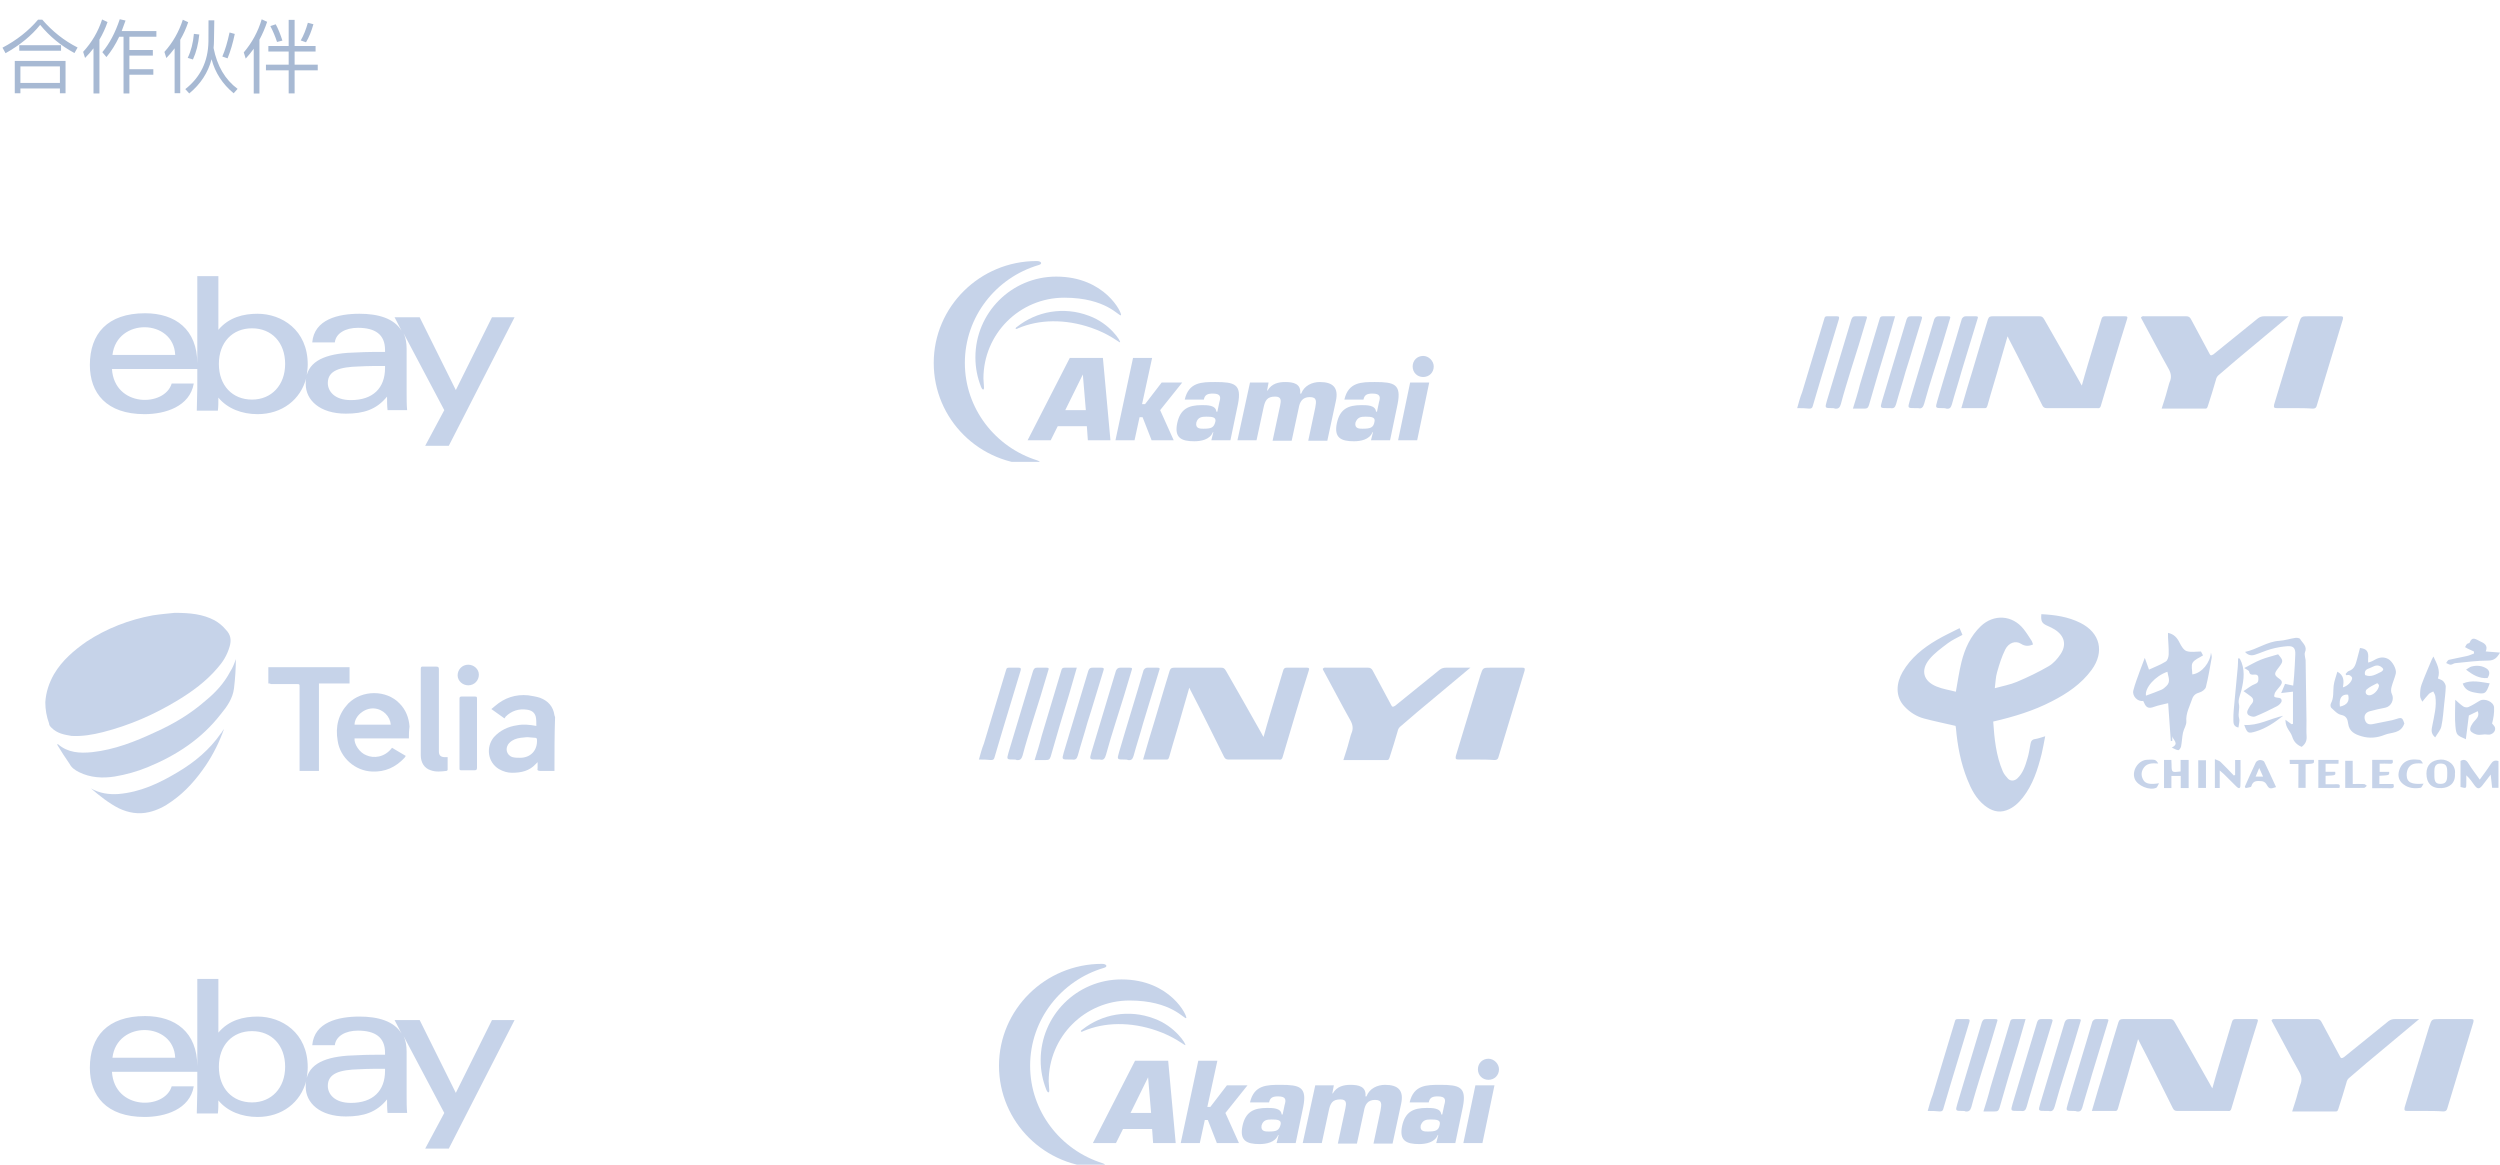<svg width="498" height="232" viewBox="0 0 498 232" fill="none" xmlns="http://www.w3.org/2000/svg">
<path d="M8.416 3.912C10.453 6.269 12.8 8.12 15.456 9.464L14.832 10.568C12.165 9.128 9.888 7.256 8 4.952C6.272 7.107 3.973 8.989 1.104 10.6L0.496 9.496C3.333 8.003 5.696 6.141 7.584 3.912H8.416ZM13.056 12.136V18.584H11.936V17.624H4.064V18.584H2.944V12.136H13.056ZM4.064 16.52H11.936V13.224H4.064V16.52ZM3.84 9H12.16V10.104H3.84V9ZM23.744 7.32C23.019 8.856 22.171 10.205 21.2 11.368L20.384 10.392C21.803 8.707 22.96 6.52 23.856 3.832L25.008 4.088C24.731 4.877 24.475 5.576 24.24 6.184H31.152V7.32H25.776V9.96H30.448V11.08H25.776V13.784H30.544V14.888H25.776V18.616H24.608V7.32H23.744ZM18.624 9.624C18.112 10.296 17.552 10.936 16.944 11.544L16.56 10.328C18.299 8.44 19.557 6.291 20.336 3.88L21.424 4.392C20.997 5.619 20.459 6.787 19.808 7.896V18.616H18.624V9.624ZM34.784 9.624C34.219 10.371 33.669 11.016 33.136 11.56L32.752 10.344C34.416 8.488 35.637 6.349 36.416 3.928L37.488 4.424C37.072 5.672 36.544 6.84 35.904 7.928V18.568H34.784V9.624ZM39.696 6.872C39.515 8.76 39.093 10.419 38.432 11.848L37.392 11.528C38.053 10.163 38.464 8.568 38.624 6.744L39.696 6.872ZM42.688 4.056C42.688 4.984 42.667 6.323 42.624 8.072C42.624 8.531 42.597 9.027 42.544 9.56C43.248 13.144 44.843 15.859 47.328 17.704L46.544 18.584C44.325 16.749 42.859 14.488 42.144 11.8C41.44 14.477 39.957 16.749 37.696 18.616L36.912 17.752C39.92 15.384 41.456 12.232 41.52 8.296L41.536 4.056H42.688ZM46.768 6.76C46.384 8.605 45.904 10.227 45.328 11.624L44.288 11.256C44.832 10.008 45.312 8.413 45.728 6.472L46.768 6.76ZM54.928 4.84C55.408 5.725 55.851 6.808 56.256 8.088L55.184 8.36C54.843 7.304 54.4 6.248 53.856 5.192L54.928 4.84ZM62.432 4.824C62.037 6.232 61.547 7.432 60.96 8.424L59.904 8.056C60.459 7.107 60.933 5.933 61.328 4.536L62.432 4.824ZM53.456 9.16H57.504V3.96H58.688V9.16H62.864V10.264H58.688V12.888H63.296V14.008H58.688V18.6H57.504V14.008H52.976V12.888H57.504V10.264H53.456V9.16ZM53.216 4.344C52.8 5.592 52.288 6.781 51.68 7.912V18.632H50.544V9.704C50.032 10.419 49.499 11.075 48.944 11.672L48.56 10.44C50.213 8.499 51.403 6.301 52.128 3.848L53.216 4.344Z" fill="#A7B9D3"/>
<path d="M98 63.2L90.8 77.7L83.6 63.2H78.6L80 65.9C78.5 63.4 75.3 62.5 71.6 62.5C67.4 62.5 62.6 63.6 62.2 68.2H66.7C66.9 66.4 68.8 65.3 71.3 65.3C74.7 65.3 76.7 66.6 76.7 69.7V70.1C75 70.1 73 70.1 71.2 70.2C65.6 70.3 62 71.5 61.1 74.7C61.2 74 61.3 73.3 61.3 72.6C61.3 65.7 56.1 62.5 51.3 62.5C48.5 62.5 45.6 63.2 43.5 65.7V55H39.3V77.4C39.3 78.8 39.2 80.4 39.2 81.8H43.4C43.5 81 43.5 80.1 43.5 79.2C45.3 81.4 48.2 82.5 51.3 82.5C56.2 82.5 59.9 79.6 61 75.3C60.9 75.7 60.9 76.1 60.9 76.5C60.9 79.7 63.7 82.4 68.9 82.4C72.4 82.4 75 81.6 77.1 79C77.1 79.9 77.1 80.8 77.2 81.7H81.1C81 80.7 81 79.4 81 78.2V69.5C81 68.3 80.8 67.2 80.4 66.4L88.5 81.7L84.7 88.8H89.4L102.5 63.2H98ZM50.2 79.6C46.3 79.6 43.6 76.8 43.6 72.5C43.6 68.2 46.3 65.4 50.2 65.4C54.1 65.4 56.8 68.2 56.8 72.5C56.8 76.7 54.1 79.6 50.2 79.6ZM76.7 73.3C76.7 77.3 74.3 79.7 69.9 79.7C66.6 79.7 65.3 77.9 65.3 76.3C65.3 73.8 67.7 73.1 71.5 73C73.2 72.9 75.1 72.9 76.7 72.9V73.3ZM22.3 73.5H39.3V72.4C39.3 65.6 34.9 62.4 28.9 62.4C21.4 62.4 17.9 66.5 17.9 72.7C17.9 78.3 21.2 82.5 28.8 82.5C32.9 82.5 37.8 81 38.6 76.4H34.2C32.8 81.1 22.8 81.2 22.3 73.5ZM34.9 70.7H22.4C23.3 63.2 34.6 63.5 34.9 70.7Z" fill="#C6D3E9"/>
<g clip-path="url(#clip0_26_2189)">
<path d="M216.3 81.7H212.2L215.7 74.6L216.3 81.7ZM216.5 84.9L216.7 87.7H221.2L219.7 71.3H213.1L204.7 87.7H209.3L210.7 84.9H216.5Z" fill="#C6D3E9"/>
<path d="M227.5 80.5H228.1L231.4 76.2H235.5L231.1 81.7L233.8 87.7H229.4L227.6 83.1H227L226 87.7H222.2L225.7 71.3H229.5L227.5 80.5Z" fill="#C6D3E9"/>
<path d="M240.3 83C241.5 83 242.3 83.1 242.1 84C241.8 85.2 241.3 85.4 239.7 85.4C239.1 85.4 238.1 85.4 238.3 84.2C238.6 83.1 239.4 83 240.3 83ZM241.3 87.7H245.1L246.6 80.5C247.4 76.5 245.9 76.1 242.1 76.1C239.4 76.1 236.8 76.1 236 79.6H239.8C240 78.6 240.6 78.4 241.6 78.4C243.2 78.4 243.2 79.1 242.9 80.1L242.5 82H242.3C242.2 80.7 240.5 80.7 239.4 80.7C236.7 80.7 235.1 81.5 234.5 84.3C233.9 87.2 235.3 87.9 237.9 87.9C239.2 87.9 241 87.6 241.6 86.1H241.7L241.3 87.7Z" fill="#C6D3E9"/>
<path d="M252.7 76.2L252.4 77.8H252.5C253.3 76.4 254.7 76.1 256 76.1C257.6 76.1 259.2 76.4 259 78.4H259.2C259.8 76.8 261.4 76.1 262.9 76.1C265.5 76.1 266.7 77.2 266.1 79.9L264.4 87.8H260.6L262 81.2C262.2 80 262.4 79.1 260.9 79.1C259.4 79.1 258.9 80.1 258.7 81.3L257.3 87.8H253.5L255 80.8C255.2 79.8 255.3 79 254 79C252.4 79 252 79.8 251.7 81.2L250.3 87.7H246.5L249 76.2H252.7Z" fill="#C6D3E9"/>
<path d="M272 83C273.2 83 274 83.1 273.8 84C273.6 85.2 273 85.4 271.4 85.4C270.8 85.4 269.8 85.4 270 84.2C270.4 83.1 271.1 83 272 83ZM273.1 87.7H276.9L278.4 80.5C279.2 76.5 277.7 76.1 273.9 76.1C271.2 76.1 268.6 76.1 267.8 79.6H271.6C271.8 78.6 272.4 78.4 273.4 78.4C275 78.4 275 79.1 274.7 80.1L274.3 82H274.1C274 80.7 272.3 80.7 271.2 80.7C268.5 80.7 266.9 81.5 266.3 84.3C265.7 87.2 267.1 87.9 269.7 87.9C271 87.9 272.8 87.6 273.4 86.1H273.5L273.1 87.7Z" fill="#C6D3E9"/>
<path d="M282.3 87.7H278.5L280.9 76.2H284.7L282.3 87.7Z" fill="#C6D3E9"/>
<path d="M206.6 91.7C198.3 89.1 192.2 81.4 192.2 72.3C192.2 63.1 198.4 55.3 206.9 52.8C207.7 52.6 207.5 52 206.5 52C195.2 52 186 61.1 186 72.3C186 83.5 195.1 92.6 206.5 92.6C207.5 92.6 207.5 92 206.6 91.7Z" fill="#C6D3E9"/>
<path d="M196 77C196 76.5 195.9 75.9 195.9 75.4C195.9 66.5 203.1 59.3 212 59.3C220.4 59.3 222.9 63.1 223.3 62.8C223.6 62.5 220.2 55.1 210.4 55.1C201.5 55.1 194.3 62.3 194.3 71.2C194.3 73.3 194.7 75.2 195.4 77C195.7 77.8 196.1 77.8 196 77Z" fill="#C6D3E9"/>
<path d="M202.8 65.4C207 63.6 212.2 63.5 217.4 65.3C220.9 66.5 222.9 68.2 223.1 68.2C223.4 68.1 221.1 64.4 216.9 62.9C211.9 61 206.5 62 202.6 65.1C202.1 65.4 202.3 65.7 202.8 65.4Z" fill="#C6D3E9"/>
<path d="M285.6 73C285.6 74.2 284.7 75.1 283.5 75.1C282.3 75.1 281.4 74.2 281.4 73C281.4 71.8 282.3 70.9 283.5 70.9C284.6 70.9 285.6 71.9 285.6 73Z" fill="#C6D3E9"/>
</g>
<path d="M414.7 76.8C415.1 75.3 415.5 74 415.9 72.6C416.8 69.6 417.7 66.6 418.6 63.6C418.7 63.2 418.9 63 419.3 63C420.6 63 422 63 423.3 63C423.7 63 423.9 63.1 423.7 63.6C421.9 69.3 420.2 75.1 418.5 80.8C418.4 81.2 418.2 81.4 417.7 81.3C414.4 81.3 411 81.3 407.7 81.3C407.2 81.3 407 81.1 406.8 80.7C404.6 76.3 402.4 71.8 400.1 67.4C400.1 67.3 400 67.2 399.9 67C399.4 68.8 398.9 70.5 398.4 72.2C397.6 75.1 396.7 77.9 395.9 80.8C395.8 81 395.8 81.3 395.4 81.3C393.9 81.3 392.3 81.3 390.7 81.3C391.1 79.9 391.5 78.5 391.9 77.2C393.3 72.7 394.6 68.1 396 63.6C396.2 63.1 396.4 63 397 63C400.1 63 403.2 63 406.2 63C406.7 63 406.9 63.1 407.2 63.6C409.6 67.8 412 72 414.3 76.1C414.4 76.3 414.5 76.5 414.7 76.8Z" fill="#C6D3E9"/>
<path d="M455.9 63C453.4 65.1 451 67.1 448.6 69.1C446.4 70.9 444.3 72.7 442.1 74.6C441.7 74.9 441.5 75.2 441.4 75.7C440.9 77.4 440.4 79.1 439.8 80.9C439.7 81.1 439.7 81.4 439.3 81.4C436.4 81.4 433.6 81.4 430.6 81.4C431 80.1 431.4 79 431.7 77.8C431.9 77.2 432 76.6 432.2 76.1C432.6 75.2 432.5 74.4 432 73.5C430.2 70.3 428.5 67 426.7 63.7C426.6 63.5 426.5 63.4 426.5 63.2C426.8 62.9 427 63 427.2 63C430 63 432.8 63 435.5 63C436 63 436.2 63.2 436.4 63.5C437.6 65.8 438.9 68.1 440.1 70.4C440.3 70.8 440.4 70.9 440.9 70.6C443.9 68.2 446.8 65.8 449.8 63.4C450.2 63.1 450.6 63 451.1 63C452.6 63 454.2 63 455.9 63Z" fill="#C6D3E9"/>
<path d="M457.1 81.3C455.9 81.3 454.8 81.3 453.6 81.3C453 81.3 452.9 81.2 453 80.6C454.6 75.2 456.3 69.8 457.9 64.5C458.4 63 458.4 63 459.9 63C462 63 464.1 63 466.2 63C466.7 63 466.8 63.1 466.7 63.6C465 69.3 463.2 75.1 461.5 80.8C461.4 81.2 461.2 81.4 460.7 81.4C459.5 81.3 458.3 81.3 457.1 81.3Z" fill="#C6D3E9"/>
<path d="M358 81.3C358.3 80.2 358.6 79.1 359 78.1C360.5 73.2 361.9 68.4 363.4 63.5C363.5 63.1 363.6 63 364 63C364.6 63 365.2 63 365.9 63C366.4 63 366.4 63.2 366.3 63.6C365.1 67.6 363.9 71.5 362.7 75.5C362.2 77.3 361.6 79.1 361.1 80.9C361 81.3 360.8 81.4 360.4 81.4C359.6 81.3 358.9 81.3 358 81.3Z" fill="#C6D3E9"/>
<path d="M376 81.3C374.5 81.3 374.5 81.3 374.9 79.9C376.5 74.5 378.2 69 379.8 63.6C380 63.1 380.2 63 380.7 63C381.2 63 381.8 63 382.3 63C382.8 63 383 63.1 382.8 63.6C381.7 67.1 380.7 70.6 379.6 74C379 76.2 378.3 78.3 377.7 80.5C377.5 81.2 377.2 81.4 376.6 81.3C376.4 81.3 376.2 81.3 376 81.3Z" fill="#C6D3E9"/>
<path d="M387 81.3C385.5 81.3 385.5 81.3 385.9 79.9C387.5 74.4 389.2 69 390.8 63.5C391 63.2 391.2 63 391.6 63C392.2 63 392.8 63 393.5 63C394 63 394.1 63.1 393.9 63.6C392.8 67.1 391.8 70.6 390.7 74.1C390.1 76.3 389.4 78.4 388.8 80.6C388.6 81.2 388.4 81.5 387.7 81.4C387.5 81.3 387.3 81.3 387 81.3Z" fill="#C6D3E9"/>
<path d="M365 81.3C363.5 81.3 363.5 81.3 363.9 79.9C365.5 74.5 367.2 69 368.8 63.6C369 63.2 369.1 63 369.6 63C370.2 63 370.8 63 371.4 63C371.9 63 372 63.1 371.8 63.6C370.8 67 369.8 70.3 368.7 73.7C368 76 367.3 78.2 366.7 80.5C366.5 81.1 366.3 81.5 365.5 81.4C365.4 81.3 365.2 81.3 365 81.3Z" fill="#C6D3E9"/>
<path d="M377.5 63C377 64.8 376.5 66.5 376 68.2C374.7 72.4 373.5 76.5 372.3 80.7C372.1 81.3 371.9 81.4 371.3 81.4C370.6 81.4 369.9 81.4 369.1 81.4C369.6 79.8 370.1 78.2 370.5 76.6C371.8 72.3 373.1 67.9 374.4 63.6C374.5 63.2 374.6 63 375.1 63C375.9 63 376.6 63 377.5 63Z" fill="#C6D3E9"/>
<path d="M381.5 81.3C380 81.3 380 81.3 380.4 79.9C382 74.5 383.7 69 385.3 63.6C385.5 63.2 385.7 63 386.2 63C386.8 63 387.4 63 388 63C388.5 63 388.6 63.1 388.4 63.6C387.4 67 386.4 70.3 385.3 73.7C384.6 75.9 383.9 78.2 383.3 80.4C383.1 81.1 382.8 81.5 382.1 81.3C381.9 81.3 381.7 81.3 381.5 81.3Z" fill="#C6D3E9"/>
<path d="M110.449 153.564C109.453 153.564 108.582 153.564 107.587 153.564C107.213 153.564 106.965 153.439 107.089 153.066C107.089 152.693 107.089 152.319 107.089 151.821C106.965 151.946 106.84 152.07 106.716 152.195C105.471 153.564 103.853 153.937 101.987 153.937C101.116 153.937 100.245 153.688 99.373 153.19C97.133 151.821 96.76 148.835 98.378 146.844C99.622 145.475 101.24 144.728 102.982 144.479C104.227 144.23 105.471 144.355 106.84 144.604C106.84 143.981 106.84 143.235 106.716 142.737C106.467 141.866 105.845 141.493 104.973 141.368C103.356 141.119 101.862 141.617 100.742 142.737C100.618 142.861 100.618 142.986 100.493 143.11C99.622 142.488 98.751 141.866 97.88 141.244C98.129 140.995 98.378 140.87 98.627 140.621C100.493 139.004 102.733 138.257 105.222 138.506C105.969 138.63 106.84 138.755 107.587 139.004C109.205 139.626 110.2 140.746 110.449 142.488C110.449 142.613 110.573 142.737 110.573 142.861C110.449 146.221 110.449 149.955 110.449 153.564ZM105.098 146.844C104.6 146.844 104.102 146.968 103.729 146.968C102.858 147.093 102.111 147.341 101.489 147.964C100.493 148.959 100.867 150.453 102.111 150.826C102.609 150.95 103.107 150.95 103.605 150.95C105.72 150.95 107.089 149.457 106.965 147.341C106.965 147.093 106.84 146.968 106.591 146.968C106.093 146.968 105.471 146.844 105.098 146.844Z" fill="#C6D3E9"/>
<path d="M34.787 122.079C37.898 122.079 40.387 122.328 42.751 123.572C43.622 124.07 44.369 124.693 44.991 125.439C45.987 126.435 46.111 127.555 45.738 128.799C45.24 130.541 44.369 131.91 43.249 133.155C41.009 135.768 38.271 137.759 35.409 139.501C30.68 142.364 25.827 144.479 20.476 145.848C18.484 146.346 16.369 146.719 14.253 146.595C12.76 146.346 11.391 146.097 10.271 144.977C10.022 144.728 9.773 144.479 9.773 144.106C9.275 142.737 9.027 141.368 9.027 139.875C9.151 137.884 9.773 136.017 10.769 134.275C12.387 131.537 14.751 129.546 17.24 127.804C21.222 125.19 25.702 123.448 30.431 122.577C32.049 122.328 33.667 122.204 34.787 122.079Z" fill="#C6D3E9"/>
<path d="M11.515 148.213C13.507 149.955 15.871 150.079 18.36 149.83C22.84 149.333 26.947 147.715 30.929 145.848C34.538 144.23 37.898 142.239 40.884 139.626C42.876 138.008 44.618 136.141 45.862 133.777C46.36 133.03 46.733 132.035 46.982 131.288C46.982 133.03 46.858 135.146 46.609 137.137C46.36 139.128 45.24 140.746 43.995 142.239C40.138 147.217 35.16 150.453 29.436 152.817C27.32 153.688 25.08 154.31 22.84 154.684C20.476 155.057 17.987 154.933 15.747 153.813C15 153.439 14.253 152.941 13.88 152.195C13.009 150.95 12.138 149.581 11.391 148.337L11.515 148.213Z" fill="#C6D3E9"/>
<path d="M81.453 147.093C77.72 147.093 74.236 147.093 70.627 147.093C70.502 148.213 71.622 149.955 72.991 150.453C74.36 151.075 76.6 150.95 78.093 148.959C78.965 149.457 79.96 150.079 80.831 150.577C80.707 150.701 80.707 150.826 80.582 150.95C78.84 152.817 76.725 153.813 74.111 153.688C70.751 153.564 67.764 150.95 67.267 147.59C66.769 144.728 67.391 142.239 69.382 140.124C72.12 137.386 76.973 137.386 79.587 140.124C80.831 141.368 81.453 142.986 81.578 144.728C81.453 145.599 81.453 146.346 81.453 147.093ZM77.844 144.355C77.72 142.737 76.351 141.244 74.484 141.119C72.618 140.995 70.627 142.613 70.627 144.355C73.116 144.355 75.48 144.355 77.844 144.355Z" fill="#C6D3E9"/>
<path d="M53.453 136.141C53.453 135.021 53.453 133.901 53.453 132.906C58.804 132.906 64.28 132.906 69.631 132.906C69.631 134.026 69.631 135.021 69.631 136.141C67.64 136.141 65.525 136.141 63.533 136.141C63.533 141.99 63.533 147.715 63.533 153.564C62.289 153.564 61.044 153.564 59.676 153.564C59.676 153.439 59.676 153.19 59.676 153.066C59.676 147.715 59.676 142.239 59.676 136.888C59.676 136.266 59.676 136.266 59.053 136.266C57.311 136.266 55.693 136.266 53.951 136.266C53.827 136.141 53.578 136.141 53.453 136.141Z" fill="#C6D3E9"/>
<path d="M18.111 157.048C19.853 158.044 21.72 158.293 23.587 158.168C27.942 157.795 31.675 156.053 35.409 153.813C38.769 151.821 41.755 149.333 43.995 146.097C44.244 145.848 44.369 145.475 44.618 145.226C43.747 147.715 42.502 150.204 41.009 152.444C39.142 155.181 37.027 157.67 34.164 159.661C32.795 160.657 31.302 161.404 29.684 161.777C27.569 162.275 25.578 161.901 23.711 161.03C21.72 160.035 19.853 158.541 18.111 157.048Z" fill="#C6D3E9"/>
<path d="M89.169 150.826C89.169 151.697 89.169 152.444 89.169 153.315C89.169 153.439 89.044 153.564 88.92 153.564C87.924 153.688 86.805 153.813 85.809 153.439C84.564 153.066 83.818 151.946 83.818 150.453C83.818 147.217 83.818 144.106 83.818 140.87C83.818 138.381 83.818 135.768 83.818 133.279C83.818 132.781 83.942 132.781 84.316 132.781C85.187 132.781 85.933 132.781 86.805 132.781C87.302 132.781 87.427 132.906 87.427 133.279C87.427 137.261 87.427 141.368 87.427 145.35C87.427 146.844 87.427 148.213 87.427 149.706C87.427 150.577 87.924 150.826 88.671 150.826C88.796 150.826 89.044 150.826 89.169 150.826Z" fill="#C6D3E9"/>
<path d="M95.018 146.097C95.018 148.337 95.018 150.701 95.018 152.941C95.018 153.315 94.893 153.439 94.52 153.439C93.649 153.439 92.778 153.439 91.907 153.439C91.533 153.439 91.533 153.315 91.533 153.066C91.533 148.461 91.533 143.733 91.533 139.128C91.533 138.879 91.658 138.755 91.907 138.755C92.778 138.755 93.649 138.755 94.644 138.755C95.018 138.755 95.018 138.879 95.018 139.253C95.018 141.493 95.018 143.857 95.018 146.097Z" fill="#C6D3E9"/>
<path d="M91.16 134.524C91.16 133.404 92.031 132.408 93.276 132.408C94.396 132.408 95.391 133.279 95.391 134.399C95.391 135.519 94.52 136.515 93.276 136.515C92.156 136.515 91.16 135.644 91.16 134.524Z" fill="#C6D3E9"/>
<path d="M251.7 146.8C252.1 145.3 252.5 144 252.9 142.6C253.8 139.6 254.7 136.6 255.6 133.6C255.7 133.2 255.9 133 256.3 133C257.6 133 259 133 260.3 133C260.7 133 260.9 133.1 260.7 133.6C258.9 139.3 257.2 145.1 255.5 150.8C255.4 151.2 255.2 151.4 254.7 151.3C251.4 151.3 248 151.3 244.7 151.3C244.2 151.3 244 151.1 243.8 150.7C241.6 146.3 239.4 141.8 237.1 137.4C237.1 137.3 237 137.2 236.9 137C236.4 138.8 235.9 140.5 235.4 142.2C234.6 145.1 233.7 147.9 232.9 150.8C232.8 151 232.8 151.3 232.4 151.3C230.9 151.3 229.3 151.3 227.7 151.3C228.1 149.9 228.5 148.5 228.9 147.2C230.3 142.7 231.6 138.1 233 133.6C233.2 133.1 233.4 133 234 133C237.1 133 240.2 133 243.2 133C243.7 133 243.9 133.1 244.2 133.6C246.6 137.8 249 142 251.3 146.1C251.4 146.3 251.5 146.5 251.7 146.8Z" fill="#C6D3E9"/>
<path d="M292.9 133C290.4 135.1 288 137.1 285.6 139.1C283.4 140.9 281.3 142.7 279.1 144.6C278.7 144.9 278.5 145.2 278.4 145.7C277.9 147.4 277.4 149.1 276.8 150.9C276.7 151.1 276.7 151.4 276.3 151.4C273.4 151.4 270.6 151.4 267.6 151.4C268 150.1 268.4 149 268.7 147.8C268.9 147.2 269 146.6 269.2 146.1C269.6 145.2 269.5 144.4 269 143.5C267.2 140.3 265.5 137 263.7 133.7C263.6 133.5 263.5 133.4 263.5 133.2C263.8 132.9 264 133 264.2 133C267 133 269.8 133 272.5 133C273 133 273.2 133.2 273.4 133.5C274.6 135.8 275.9 138.1 277.1 140.4C277.3 140.8 277.4 140.9 277.9 140.6C280.9 138.2 283.8 135.8 286.8 133.4C287.2 133.1 287.6 133 288.1 133C289.6 133 291.2 133 292.9 133Z" fill="#C6D3E9"/>
<path d="M294.1 151.3C292.9 151.3 291.8 151.3 290.6 151.3C290 151.3 289.9 151.2 290 150.6C291.6 145.2 293.3 139.8 294.9 134.5C295.4 133 295.4 133 296.9 133C299 133 301.1 133 303.2 133C303.7 133 303.8 133.1 303.7 133.6C302 139.3 300.2 145.1 298.5 150.8C298.4 151.2 298.2 151.4 297.7 151.4C296.5 151.3 295.3 151.3 294.1 151.3Z" fill="#C6D3E9"/>
<path d="M195 151.3C195.3 150.2 195.6 149.1 196 148.1C197.5 143.2 198.9 138.4 200.4 133.5C200.5 133.1 200.6 133 201 133C201.6 133 202.2 133 202.9 133C203.4 133 203.4 133.2 203.3 133.6C202.1 137.6 200.9 141.5 199.7 145.5C199.2 147.3 198.6 149.1 198.1 150.9C198 151.3 197.8 151.4 197.4 151.4C196.6 151.3 195.9 151.3 195 151.3Z" fill="#C6D3E9"/>
<path d="M213 151.3C211.5 151.3 211.5 151.3 211.9 149.9C213.5 144.5 215.2 139 216.8 133.6C217 133.1 217.2 133 217.7 133C218.2 133 218.8 133 219.3 133C219.8 133 220 133.1 219.8 133.6C218.7 137.1 217.7 140.6 216.6 144C216 146.2 215.3 148.3 214.7 150.5C214.5 151.2 214.2 151.4 213.6 151.3C213.4 151.3 213.2 151.3 213 151.3Z" fill="#C6D3E9"/>
<path d="M224 151.3C222.5 151.3 222.5 151.3 222.9 149.9C224.5 144.4 226.2 139 227.8 133.5C228 133.2 228.2 133 228.6 133C229.2 133 229.8 133 230.5 133C231 133 231.1 133.1 230.9 133.6C229.8 137.1 228.8 140.6 227.7 144.1C227.1 146.3 226.4 148.4 225.8 150.6C225.6 151.2 225.4 151.5 224.7 151.4C224.5 151.3 224.3 151.3 224 151.3Z" fill="#C6D3E9"/>
<path d="M202 151.3C200.5 151.3 200.5 151.3 200.9 149.9C202.5 144.5 204.2 139 205.8 133.6C206 133.2 206.1 133 206.6 133C207.2 133 207.8 133 208.4 133C208.9 133 209 133.1 208.8 133.6C207.8 137 206.8 140.3 205.7 143.7C205 146 204.3 148.2 203.7 150.5C203.5 151.1 203.3 151.5 202.5 151.4C202.4 151.3 202.2 151.3 202 151.3Z" fill="#C6D3E9"/>
<path d="M214.5 133C214 134.8 213.5 136.5 213 138.2C211.7 142.4 210.5 146.5 209.3 150.7C209.1 151.3 208.9 151.4 208.3 151.4C207.6 151.4 206.9 151.4 206.1 151.4C206.6 149.8 207.1 148.2 207.5 146.6C208.8 142.3 210.1 137.9 211.4 133.6C211.5 133.2 211.6 133 212.1 133C212.9 133 213.6 133 214.5 133Z" fill="#C6D3E9"/>
<path d="M218.5 151.3C217 151.3 217 151.3 217.4 149.9C219 144.5 220.7 139 222.3 133.6C222.5 133.2 222.7 133 223.2 133C223.8 133 224.4 133 225 133C225.5 133 225.6 133.1 225.4 133.6C224.4 137 223.4 140.3 222.3 143.7C221.6 145.9 220.9 148.2 220.3 150.4C220.1 151.1 219.8 151.5 219.1 151.3C218.9 151.3 218.7 151.3 218.5 151.3Z" fill="#C6D3E9"/>
<path d="M397.046 143.733C397.285 147.167 397.603 150.509 398.956 153.652C399.181 154.182 399.579 154.659 399.977 155.097C400.467 155.641 401.29 155.601 401.873 155.044C403.014 153.957 403.451 152.498 403.875 151.052C404.154 150.124 404.3 149.156 404.472 148.201C404.565 147.658 404.764 147.313 405.387 147.22C406.024 147.127 406.62 146.889 407.403 146.663C407.151 147.896 406.978 149.037 406.7 150.164C405.918 153.267 404.963 156.304 402.947 158.876C402.072 159.977 401.064 160.918 399.698 161.409C398.041 162.006 396.622 161.462 395.336 160.454C393.638 159.102 392.67 157.232 391.888 155.256C390.575 151.981 389.925 148.546 389.62 145.032C389.607 144.833 389.541 144.634 389.541 144.594C387.379 144.091 385.297 143.666 383.255 143.123C381.783 142.725 380.497 141.916 379.436 140.802C377.447 138.747 377.739 136.028 379.012 133.827C380.643 131.029 383.083 129.079 385.814 127.475C387.26 126.626 388.785 125.923 390.35 125.128C390.562 125.618 390.721 126.003 390.92 126.467C389.925 127.024 388.891 127.462 388.016 128.125C386.703 129.119 385.324 130.101 384.303 131.36C382.539 133.548 383.136 135.67 385.735 136.744C386.968 137.261 388.321 137.447 389.607 137.792C389.992 135.683 390.257 133.76 390.721 131.891C391.397 129.199 392.511 126.706 394.58 124.73C397.166 122.277 400.852 122.502 403.08 125.287C403.663 126.016 404.167 126.825 404.684 127.621C404.83 127.833 404.87 128.111 404.976 128.377C404.114 128.748 403.372 128.761 402.563 128.231C401.528 127.568 400.136 128.005 399.446 129.384C398.73 130.817 398.253 132.381 397.815 133.92C397.537 134.861 397.524 135.882 397.364 137.089C398.982 136.638 400.454 136.386 401.78 135.816C403.942 134.901 406.077 133.88 408.106 132.7C409.034 132.156 409.843 131.241 410.453 130.326C411.726 128.43 411.235 126.626 409.312 125.406C408.888 125.141 408.437 124.916 407.973 124.717C406.74 124.186 406.514 123.815 406.634 122.343C409.326 122.476 411.951 122.847 414.391 124.067C418.356 126.029 419.271 129.849 416.659 133.429C414.59 136.254 411.792 138.137 408.729 139.701C405.069 141.598 401.17 142.778 397.046 143.733ZM426.909 139.622C425.848 139.834 424.682 138.654 424.96 137.54C425.292 136.214 425.809 134.941 426.26 133.654C426.538 132.859 426.843 132.09 427.241 131.042C427.572 131.984 427.824 132.66 428.076 133.389C429.256 132.846 430.41 132.408 431.431 131.771C431.789 131.559 431.988 130.843 432.001 130.352C432.041 129.212 431.922 128.058 431.869 126.905C431.856 126.653 431.869 126.388 431.869 126.069C433.076 126.321 433.686 127.051 434.176 128.032C434.494 128.682 434.985 129.504 435.582 129.703C436.457 129.981 437.491 129.782 438.433 129.782C438.619 130.14 438.751 130.392 438.844 130.551C438.115 131.029 437.173 131.36 436.775 132.01C436.431 132.58 436.709 133.535 436.709 134.344C438.619 134.105 440.289 131.944 440.422 129.994C440.475 130.339 440.621 130.711 440.568 131.029C440.223 132.978 439.892 134.941 439.414 136.863C439.308 137.301 438.658 137.792 438.181 137.924C437.385 138.15 436.921 138.495 436.656 139.29C436.179 140.736 435.396 142.062 435.516 143.706C435.569 144.435 435.012 145.178 434.852 145.947C434.667 146.849 434.64 147.79 434.468 148.705C434.415 148.984 434.083 149.461 433.911 149.435C433.5 149.395 433.102 149.13 432.611 148.917C434.256 148.122 432.771 147.353 432.718 146.637V147.591C432.625 147.605 432.532 147.605 432.426 147.618C432.253 145.151 432.081 142.685 431.895 140.073C430.834 140.338 429.973 140.484 429.164 140.775C428.05 141.2 427.533 141.041 427.082 139.94C427.042 139.807 426.962 139.715 426.909 139.622ZM431.749 133.814C429.296 134.649 427.201 137.062 427.48 138.574C428.514 138.19 429.575 137.818 430.596 137.381C430.941 137.235 431.246 136.93 431.537 136.665C432.492 135.789 431.882 134.795 431.749 133.814ZM478.944 144.117C478.242 146.186 476.359 145.828 475.006 146.385C473.6 146.968 471.969 147.141 470.418 146.663C469.118 146.279 467.964 145.748 467.752 144.13C467.646 143.361 467.461 142.619 466.36 142.406C465.631 142.274 464.994 141.545 464.397 141.001C464.225 140.855 464.185 140.351 464.318 140.126C464.928 138.998 464.729 137.792 464.861 136.612C464.968 135.657 465.352 134.729 465.604 133.8C466.983 134.556 466.917 135.71 466.705 136.917C467.593 136.704 468.521 135.789 468.548 135.073C468.561 134.888 468.256 134.622 468.044 134.503C467.858 134.41 467.58 134.49 467.341 134.49C467.315 134.41 467.288 134.331 467.248 134.238C467.447 134.052 467.62 133.76 467.845 133.681C469.184 133.257 469.291 132.063 469.609 130.989C469.794 130.352 469.954 129.703 470.113 129.079C471.465 129.225 471.863 129.796 471.731 131.188C471.704 131.453 471.744 131.718 471.744 131.984C472.022 131.891 472.341 131.824 472.592 131.679C473.574 131.095 474.542 130.644 475.722 131.267C476.518 131.692 477.472 133.27 477.234 134.211C477.008 135.113 476.61 135.975 476.385 136.877C476.279 137.301 476.252 137.858 476.451 138.229C477.008 139.29 476.345 140.749 475.139 140.974C474.104 141.173 473.083 141.399 472.075 141.677C471.2 141.916 470.855 142.566 471.081 143.348C471.306 144.157 471.837 144.422 472.738 144.223C473.998 143.958 475.258 143.719 476.504 143.467C476.703 143.428 476.902 143.361 477.101 143.295C478.427 142.844 478.547 142.897 478.944 144.117ZM471.134 134.477C472.327 134.98 473.295 134.317 474.277 133.853C474.489 133.76 474.767 133.469 474.741 133.323C474.688 133.111 474.436 132.885 474.21 132.753C473.309 132.236 472.606 132.925 471.823 133.177C471.213 133.376 470.948 133.814 471.134 134.477ZM473.905 136.466C473.839 136.399 473.6 136.068 473.534 136.094C472.805 136.466 472.036 136.81 471.439 137.341C471.2 137.553 471.041 138.362 471.823 138.495C472.619 138.64 473.892 137.487 473.905 136.466ZM466.108 140.762C467.686 140.417 468.057 139.555 467.739 138.375C466.479 138.243 465.896 139.065 466.108 140.762ZM458.496 148.772C457.502 148.374 456.905 147.711 456.6 146.703C456.401 146.066 455.897 145.523 455.605 144.913C455.38 144.462 455.261 143.945 455.261 143.375C455.672 143.666 456.083 143.958 456.481 144.263L456.759 144.183V137.778C455.977 137.871 455.221 137.964 454.412 138.057C454.664 137.46 454.903 136.877 455.181 136.227C455.672 136.333 456.242 136.452 456.799 136.572C456.865 135.935 456.945 135.285 456.985 134.636C457.077 133.19 457.184 131.758 457.223 130.313C457.263 129.106 456.839 128.642 455.659 128.721C454.558 128.801 453.457 129 452.396 129.292C451.283 129.597 450.222 130.101 449.121 130.445C448.445 130.644 447.782 130.525 447.211 129.862C449.612 129.358 451.588 127.793 454.067 127.647C455.128 127.581 456.176 127.223 457.237 127.064C457.542 127.024 458.072 127.09 458.191 127.303C458.669 128.111 459.677 128.748 459.146 129.955C459.013 130.26 459.159 130.697 459.199 131.082C459.212 131.228 459.279 131.36 459.279 131.506C459.345 135.511 459.398 139.502 459.451 143.507C459.464 144.581 459.398 145.655 459.478 146.716C459.531 147.591 459.212 148.228 458.496 148.772Z" fill="#C6D3E9"/>
<path d="M453.802 130.339C454.889 131.612 454.889 131.705 453.829 133.084C452.953 134.211 452.967 134.463 454.107 135.259C454.717 135.683 454.598 136.108 454.266 136.572C453.948 137.023 453.537 137.407 453.245 137.871C453.086 138.123 453.059 138.455 452.993 138.707C453.113 138.813 453.152 138.853 453.205 138.879C453.696 139.065 454.505 138.853 454.505 139.595C454.505 139.967 453.988 140.457 453.59 140.669C452.158 141.412 450.699 142.115 449.214 142.725C448.882 142.857 448.312 142.698 447.967 142.486C447.516 142.194 447.583 141.69 447.861 141.24C448.06 140.921 448.206 140.563 448.458 140.298C448.962 139.768 448.975 139.211 448.405 138.76C448.007 138.442 447.583 138.163 446.906 137.672C447.782 137.116 448.445 136.519 449.227 136.24C449.943 135.975 449.877 135.511 449.864 135.007C449.85 134.463 449.492 134.331 449.002 134.384C448.538 134.424 448.153 134.424 448.02 133.787C447.967 133.535 447.503 133.376 447.052 133.071C448.206 132.488 449.24 131.864 450.354 131.413C451.428 130.976 452.595 130.711 453.802 130.339ZM493.571 141.664C492.895 141.995 492.271 142.287 491.794 142.526C491.595 144.077 491.396 145.642 491.197 147.26C489.407 146.451 489.288 146.464 489.115 144.608C488.956 142.963 489.089 141.293 489.089 139.396C489.712 139.927 490.163 140.391 490.707 140.736C490.972 140.908 491.449 140.961 491.714 140.842C492.484 140.497 493.2 140.046 493.916 139.609C494.91 138.999 496.767 139.781 496.82 140.948C496.873 142.009 496.7 143.083 496.422 144.13C496.621 144.382 496.899 144.608 496.992 144.9C497.257 145.655 496.382 146.478 495.547 146.332C495.175 146.265 494.764 146.279 494.393 146.345C493.611 146.478 492.921 146.279 492.311 145.801C491.86 145.443 492.072 144.754 492.59 144.024C493.067 143.335 494.022 142.831 493.571 141.664ZM485.084 146.889C484.129 146.053 484.381 145.284 484.514 144.555C484.885 142.605 485.429 140.669 485.111 138.654C485.058 138.335 484.845 138.044 484.713 137.739C484.421 137.898 484.063 138.004 483.838 138.229C483.36 138.72 482.936 139.29 482.525 139.781C482.392 139.463 482.1 139.052 482.087 138.627C482.074 137.898 482.114 137.116 482.352 136.439C482.976 134.715 483.731 133.031 484.434 131.334C484.501 131.188 484.58 131.055 484.739 130.777C485.429 132.236 486.185 133.535 485.628 135.153C485.986 135.325 486.423 135.418 486.675 135.683C486.941 135.962 487.206 136.413 487.193 136.771C487.166 137.911 487.007 139.052 486.888 140.192C486.728 141.704 486.636 143.229 486.317 144.701C486.158 145.456 485.548 146.106 485.084 146.889ZM497.695 151.609V156.927H496.435C496.342 156.092 496.263 155.296 496.144 154.301C495.534 155.097 495.043 155.747 494.539 156.397C493.889 157.245 493.491 157.245 492.855 156.344C492.404 155.707 491.966 155.057 491.29 154.447V155.985C491.29 157.086 491.29 157.086 490.136 156.768V151.57C490.866 151.172 491.303 151.397 491.714 152.074C492.377 153.148 493.16 154.156 493.969 155.296C494.725 154.248 495.467 153.28 496.13 152.246C496.515 151.636 496.939 151.344 497.695 151.609ZM492.815 129.782C492.417 129.597 492.006 129.411 491.608 129.225C491.409 129.133 491.224 129.013 491.038 128.907C491.171 128.695 491.264 128.443 491.423 128.284C491.555 128.151 491.9 128.151 491.953 128.005C492.457 126.679 493.253 127.382 493.969 127.714C494.804 128.098 495.679 128.496 495.162 129.769C496.183 129.849 497.045 129.915 498 129.995C497.417 131.016 496.873 131.586 495.626 131.586C493.438 131.586 491.264 131.891 489.076 132.103C488.771 132.129 488.479 132.408 488.174 132.408C487.869 132.408 487.577 132.196 487.272 132.076C487.444 131.851 487.59 131.493 487.803 131.44C488.996 131.148 490.203 130.963 491.396 130.684C491.887 130.578 492.338 130.353 492.815 130.18V129.782ZM432.545 154.567V156.98H431.073V151.384H432.532C432.545 151.689 432.572 151.981 432.572 152.272C432.585 153.89 432.585 153.89 434.375 153.678V151.384H435.98V156.98H434.402V154.567H432.545ZM489.023 154.156C489.142 156.052 487.869 156.927 486.331 156.993C484.381 157.086 483.347 156.025 483.347 154.089C483.347 152.352 484.408 151.397 486.185 151.304C487.683 151.238 489.261 152.405 489.023 154.156ZM484.925 154.156V154.593C484.938 155.747 485.243 156.145 486.118 156.145C487.1 156.158 487.471 155.72 487.484 154.54C487.498 154.129 487.498 153.718 487.471 153.307C487.405 152.418 487.007 152.087 486.092 152.1C485.27 152.113 484.965 152.617 484.938 153.347C484.912 153.625 484.912 153.89 484.925 154.156ZM445.236 154.354V151.397H446.31C446.31 153.134 446.35 154.845 446.283 156.556C446.257 157.166 445.859 157.06 445.514 156.702C444.679 155.853 443.843 155.017 442.995 154.195C442.796 153.996 442.57 153.824 442.172 153.479V156.967H441.204V151.225C441.642 151.437 442.066 151.517 442.332 151.769C443.247 152.644 444.108 153.585 444.984 154.487C445.063 154.447 445.143 154.407 445.236 154.354ZM447.172 156.702C447.888 155.097 448.591 153.466 449.36 151.875C449.479 151.636 449.877 151.411 450.169 151.397C450.46 151.384 450.938 151.53 451.044 151.755C451.866 153.413 452.609 155.11 453.391 156.794C452.118 157.219 451.999 157.152 451.402 156.118C451.256 155.866 450.858 155.627 450.553 155.614C449.691 155.548 448.776 155.415 448.458 156.649C448.405 156.847 447.715 156.874 447.318 156.993C447.265 156.9 447.211 156.808 447.172 156.702ZM449.32 154.699H450.805C450.553 154.129 450.328 153.652 450.036 152.989C449.744 153.678 449.532 154.169 449.32 154.699Z" fill="#C6D3E9"/>
<path d="M446.164 131.188C447.278 133.23 446.999 135.338 446.495 137.473C446.283 138.375 445.793 139.37 445.978 140.179C446.217 141.186 445.74 142.115 446.031 143.096C446.19 143.626 445.965 144.263 445.899 144.926C444.838 144.727 444.904 143.918 444.891 143.388C444.864 142.128 445.01 140.855 445.13 139.595C445.328 137.341 445.554 135.1 445.766 132.845C445.819 132.275 445.806 131.705 445.832 131.135C445.938 131.161 446.058 131.175 446.164 131.188ZM472.539 151.371H476.61C476.743 151.914 476.65 152.193 476.04 152.14C475.364 152.087 474.688 152.127 474.025 152.127V153.758H475.921C475.961 154.434 475.961 154.434 473.972 154.54V156.171H476.77C476.955 156.768 476.862 157.02 476.252 157.02C475.032 156.993 473.826 157.006 472.539 157.006V151.371ZM465.83 152.14H463.257V153.744H465.166C465.273 154.46 465.273 154.46 463.257 154.54V156.224C464.026 156.224 464.755 156.251 465.498 156.211C466.055 156.184 466.201 156.41 466.015 156.953H461.812V151.384H465.843C465.83 151.609 465.83 151.848 465.83 152.14ZM430.079 156.025C429.813 156.463 429.734 156.834 429.522 156.927C428.196 157.537 425.756 156.503 425.238 155.15C424.589 153.466 425.981 151.371 427.771 151.344C428.249 151.331 428.739 151.278 429.19 151.371C429.482 151.437 429.721 151.755 429.92 152.087C428.686 152.007 427.559 151.981 426.896 153.161C426.458 153.943 426.538 154.765 427.042 155.508C427.48 156.131 428.395 156.304 430.079 156.025ZM482.777 156.105C482.525 156.476 482.392 156.9 482.193 156.927C480.973 157.126 479.767 157.02 478.745 156.224C477.844 155.535 477.592 154.567 477.897 153.532C478.215 152.432 478.944 151.596 480.125 151.357C480.721 151.238 481.371 151.278 481.981 151.357C482.246 151.397 482.472 151.742 482.644 152.087C481.557 152.047 480.496 151.928 479.833 152.856C479.528 153.28 479.395 153.903 479.408 154.434C479.448 155.853 480.377 156.317 482.777 156.105ZM457.847 152.193H456.136C456.123 151.901 456.109 151.662 456.096 151.371H460.923C461.003 152.113 461.003 152.113 459.279 152.219V156.94H457.833C457.847 155.389 457.847 153.824 457.847 152.193ZM468.667 156.171C469.516 156.171 470.219 156.145 470.922 156.184C471.121 156.198 471.293 156.41 471.479 156.529C471.293 156.675 471.121 156.927 470.935 156.94C469.702 156.98 468.455 156.953 467.169 156.953V151.556H468.654C468.667 153.042 468.667 154.54 468.667 156.171ZM439.427 156.953H437.889V151.45H439.427V156.953ZM495.945 136.121C495.202 138.282 495.03 138.349 492.868 137.938C491.767 137.725 490.972 137.301 490.574 136.161C492.391 135.378 494.141 135.869 495.945 136.121ZM447.052 144.409C449.837 144.594 452.158 143.162 454.81 142.579C453.086 143.931 451.402 145.085 449.386 145.695C447.821 146.159 447.676 146.106 447.052 144.409ZM495.507 135.073C493.863 135.193 492.576 134.45 491.237 133.389C491.648 133.15 491.98 132.859 492.351 132.766C493.399 132.501 494.486 132.594 495.374 133.203C496.064 133.694 495.945 134.423 495.507 135.073Z" fill="#C6D3E9"/>
<path d="M98 203.2L90.8 217.7L83.6 203.2H78.6L80 205.9C78.5 203.4 75.3 202.5 71.6 202.5C67.4 202.5 62.6 203.6 62.2 208.2H66.7C66.9 206.4 68.8 205.3 71.3 205.3C74.7 205.3 76.7 206.6 76.7 209.7V210.1C75 210.1 73 210.1 71.2 210.2C65.6 210.3 62 211.5 61.1 214.7C61.2 214 61.3 213.3 61.3 212.6C61.3 205.7 56.1 202.5 51.3 202.5C48.5 202.5 45.6 203.2 43.5 205.7V195H39.3V217.4C39.3 218.8 39.2 220.4 39.2 221.8H43.4C43.5 221 43.5 220.1 43.5 219.2C45.3 221.4 48.2 222.5 51.3 222.5C56.2 222.5 59.9 219.6 61 215.3C60.9 215.7 60.9 216.1 60.9 216.5C60.9 219.7 63.7 222.4 68.9 222.4C72.4 222.4 75 221.6 77.1 219C77.1 219.9 77.1 220.8 77.2 221.7H81.1C81 220.7 81 219.4 81 218.2V209.5C81 208.3 80.8 207.2 80.4 206.4L88.5 221.7L84.7 228.8H89.4L102.5 203.2H98ZM50.2 219.6C46.3 219.6 43.6 216.8 43.6 212.5C43.6 208.2 46.3 205.4 50.2 205.4C54.1 205.4 56.8 208.2 56.8 212.5C56.8 216.7 54.1 219.6 50.2 219.6ZM76.7 213.3C76.7 217.3 74.3 219.7 69.9 219.7C66.6 219.7 65.3 217.9 65.3 216.3C65.3 213.8 67.7 213.1 71.5 213C73.2 212.9 75.1 212.9 76.7 212.9V213.3ZM22.3 213.5H39.3V212.4C39.3 205.6 34.9 202.4 28.9 202.4C21.4 202.4 17.9 206.5 17.9 212.7C17.9 218.3 21.2 222.5 28.8 222.5C32.9 222.5 37.8 221 38.6 216.4H34.2C32.8 221.1 22.8 221.2 22.3 213.5ZM34.9 210.7H22.4C23.3 203.2 34.6 203.5 34.9 210.7Z" fill="#C6D3E9"/>
<g clip-path="url(#clip1_26_2189)">
<path d="M229.3 221.7H225.2L228.7 214.6L229.3 221.7ZM229.5 224.9L229.7 227.7H234.2L232.7 211.3H226.1L217.7 227.7H222.3L223.7 224.9H229.5Z" fill="#C6D3E9"/>
<path d="M240.5 220.5H241.1L244.4 216.2H248.5L244.1 221.7L246.8 227.7H242.4L240.6 223.1H240L239 227.7H235.2L238.7 211.3H242.5L240.5 220.5Z" fill="#C6D3E9"/>
<path d="M253.3 223C254.5 223 255.3 223.1 255.1 224C254.8 225.2 254.3 225.4 252.7 225.4C252.1 225.4 251.1 225.4 251.3 224.2C251.6 223.1 252.4 223 253.3 223ZM254.3 227.7H258.1L259.6 220.5C260.4 216.5 258.9 216.1 255.1 216.1C252.4 216.1 249.8 216.1 249 219.6H252.8C253 218.6 253.6 218.4 254.6 218.4C256.2 218.4 256.2 219.1 255.9 220.1L255.5 222H255.3C255.2 220.7 253.5 220.7 252.4 220.7C249.7 220.7 248.1 221.5 247.5 224.3C246.9 227.2 248.3 227.9 250.9 227.9C252.2 227.9 254 227.6 254.6 226.1H254.7L254.3 227.7Z" fill="#C6D3E9"/>
<path d="M265.7 216.2L265.4 217.8H265.5C266.3 216.4 267.7 216.1 269 216.1C270.6 216.1 272.2 216.4 272 218.4H272.2C272.8 216.8 274.4 216.1 275.9 216.1C278.5 216.1 279.7 217.2 279.1 219.9L277.4 227.8H273.6L275 221.2C275.2 220 275.4 219.1 273.9 219.1C272.4 219.1 271.9 220.1 271.7 221.3L270.3 227.8H266.5L268 220.8C268.2 219.8 268.3 219 267 219C265.4 219 265 219.8 264.7 221.2L263.3 227.7H259.5L262 216.2H265.7Z" fill="#C6D3E9"/>
<path d="M285 223C286.2 223 287 223.1 286.8 224C286.6 225.2 286 225.4 284.4 225.4C283.8 225.4 282.8 225.4 283 224.2C283.4 223.1 284.1 223 285 223ZM286.1 227.7H289.9L291.4 220.5C292.2 216.5 290.7 216.1 286.9 216.1C284.2 216.1 281.6 216.1 280.8 219.6H284.6C284.8 218.6 285.4 218.4 286.4 218.4C288 218.4 288 219.1 287.7 220.1L287.3 222H287.1C287 220.7 285.3 220.7 284.2 220.7C281.5 220.7 279.9 221.5 279.3 224.3C278.7 227.2 280.1 227.9 282.7 227.9C284 227.9 285.8 227.6 286.4 226.1H286.5L286.1 227.7Z" fill="#C6D3E9"/>
<path d="M295.3 227.7H291.5L293.9 216.2H297.7L295.3 227.7Z" fill="#C6D3E9"/>
<path d="M219.6 231.7C211.3 229.1 205.2 221.4 205.2 212.3C205.2 203.1 211.4 195.3 219.9 192.8C220.7 192.6 220.5 192 219.5 192C208.2 192 199 201.1 199 212.3C199 223.5 208.1 232.6 219.5 232.6C220.5 232.6 220.5 232 219.6 231.7Z" fill="#C6D3E9"/>
<path d="M209 217C209 216.5 208.9 215.9 208.9 215.4C208.9 206.5 216.1 199.3 225 199.3C233.4 199.3 235.9 203.1 236.3 202.8C236.6 202.5 233.2 195.1 223.4 195.1C214.5 195.1 207.3 202.3 207.3 211.2C207.3 213.3 207.7 215.2 208.4 217C208.7 217.8 209.1 217.8 209 217Z" fill="#C6D3E9"/>
<path d="M215.8 205.4C220 203.6 225.2 203.5 230.4 205.3C233.9 206.5 235.9 208.2 236.1 208.2C236.4 208.1 234.1 204.4 229.9 202.9C224.9 201 219.5 202 215.6 205.1C215.1 205.4 215.3 205.7 215.8 205.4Z" fill="#C6D3E9"/>
<path d="M298.6 213C298.6 214.2 297.7 215.1 296.5 215.1C295.3 215.1 294.4 214.2 294.4 213C294.4 211.8 295.3 210.9 296.5 210.9C297.6 210.9 298.6 211.9 298.6 213Z" fill="#C6D3E9"/>
</g>
<path d="M440.7 216.8C441.1 215.3 441.5 214 441.9 212.6C442.8 209.6 443.7 206.6 444.6 203.6C444.7 203.2 444.9 203 445.3 203C446.6 203 448 203 449.3 203C449.7 203 449.9 203.1 449.7 203.6C447.9 209.3 446.2 215.1 444.5 220.8C444.4 221.2 444.2 221.4 443.7 221.3C440.4 221.3 437 221.3 433.7 221.3C433.2 221.3 433 221.1 432.8 220.7C430.6 216.3 428.4 211.8 426.1 207.4C426.1 207.3 426 207.2 425.9 207C425.4 208.8 424.9 210.5 424.4 212.2C423.6 215.1 422.7 217.9 421.9 220.8C421.8 221 421.8 221.3 421.4 221.3C419.9 221.3 418.3 221.3 416.7 221.3C417.1 219.9 417.5 218.5 417.9 217.2C419.3 212.7 420.6 208.1 422 203.6C422.2 203.1 422.4 203 423 203C426.1 203 429.2 203 432.2 203C432.7 203 432.9 203.1 433.2 203.6C435.6 207.8 438 212 440.3 216.1C440.4 216.3 440.5 216.5 440.7 216.8Z" fill="#C6D3E9"/>
<path d="M481.9 203C479.4 205.1 477 207.1 474.6 209.1C472.4 210.9 470.3 212.7 468.1 214.6C467.7 214.9 467.5 215.2 467.4 215.7C466.9 217.4 466.4 219.1 465.8 220.9C465.7 221.1 465.7 221.4 465.3 221.4C462.4 221.4 459.6 221.4 456.6 221.4C457 220.1 457.4 219 457.7 217.8C457.9 217.2 458 216.6 458.2 216.1C458.6 215.2 458.5 214.4 458 213.5C456.2 210.3 454.5 207 452.7 203.7C452.6 203.5 452.5 203.4 452.5 203.2C452.8 202.9 453 203 453.2 203C456 203 458.8 203 461.5 203C462 203 462.2 203.2 462.4 203.5C463.6 205.8 464.9 208.1 466.1 210.4C466.3 210.8 466.4 210.9 466.9 210.6C469.9 208.2 472.8 205.8 475.8 203.4C476.2 203.1 476.6 203 477.1 203C478.6 203 480.2 203 481.9 203Z" fill="#C6D3E9"/>
<path d="M483.1 221.3C481.9 221.3 480.8 221.3 479.6 221.3C479 221.3 478.9 221.2 479 220.6C480.6 215.2 482.3 209.8 483.9 204.5C484.4 203 484.4 203 485.9 203C488 203 490.1 203 492.2 203C492.7 203 492.8 203.1 492.7 203.6C491 209.3 489.2 215.1 487.5 220.8C487.4 221.2 487.2 221.4 486.7 221.4C485.5 221.3 484.3 221.3 483.1 221.3Z" fill="#C6D3E9"/>
<path d="M384 221.3C384.3 220.2 384.6 219.1 385 218.1C386.5 213.2 387.9 208.4 389.4 203.5C389.5 203.1 389.6 203 390 203C390.6 203 391.2 203 391.9 203C392.4 203 392.4 203.2 392.3 203.6C391.1 207.6 389.9 211.5 388.7 215.5C388.2 217.3 387.6 219.1 387.1 220.9C387 221.3 386.8 221.4 386.4 221.4C385.6 221.3 384.9 221.3 384 221.3Z" fill="#C6D3E9"/>
<path d="M402 221.3C400.5 221.3 400.5 221.3 400.9 219.9C402.5 214.5 404.2 209 405.8 203.6C406 203.1 406.2 203 406.7 203C407.2 203 407.8 203 408.3 203C408.8 203 409 203.1 408.8 203.6C407.7 207.1 406.7 210.6 405.6 214C405 216.2 404.3 218.3 403.7 220.5C403.5 221.2 403.2 221.4 402.6 221.3C402.4 221.3 402.2 221.3 402 221.3Z" fill="#C6D3E9"/>
<path d="M413 221.3C411.5 221.3 411.5 221.3 411.9 219.9C413.5 214.4 415.2 209 416.8 203.5C417 203.2 417.2 203 417.6 203C418.2 203 418.8 203 419.5 203C420 203 420.1 203.1 419.9 203.6C418.8 207.1 417.8 210.6 416.7 214.1C416.1 216.3 415.4 218.4 414.8 220.6C414.6 221.2 414.4 221.5 413.7 221.4C413.5 221.3 413.3 221.3 413 221.3Z" fill="#C6D3E9"/>
<path d="M391 221.3C389.5 221.3 389.5 221.3 389.9 219.9C391.5 214.5 393.2 209 394.8 203.6C395 203.2 395.1 203 395.6 203C396.2 203 396.8 203 397.4 203C397.9 203 398 203.1 397.8 203.6C396.8 207 395.8 210.3 394.7 213.7C394 216 393.3 218.2 392.7 220.5C392.5 221.1 392.3 221.5 391.5 221.4C391.4 221.3 391.2 221.3 391 221.3Z" fill="#C6D3E9"/>
<path d="M403.5 203C403 204.8 402.5 206.5 402 208.2C400.7 212.4 399.5 216.5 398.3 220.7C398.1 221.3 397.9 221.4 397.3 221.4C396.6 221.4 395.9 221.4 395.1 221.4C395.6 219.8 396.1 218.2 396.5 216.6C397.8 212.3 399.1 207.9 400.4 203.6C400.5 203.2 400.6 203 401.1 203C401.9 203 402.6 203 403.5 203Z" fill="#C6D3E9"/>
<path d="M407.5 221.3C406 221.3 406 221.3 406.4 219.9C408 214.5 409.7 209 411.3 203.6C411.5 203.2 411.7 203 412.2 203C412.8 203 413.4 203 414 203C414.5 203 414.6 203.1 414.4 203.6C413.4 207 412.4 210.3 411.3 213.7C410.6 215.9 409.9 218.2 409.3 220.4C409.1 221.1 408.8 221.5 408.1 221.3C407.9 221.3 407.7 221.3 407.5 221.3Z" fill="#C6D3E9"/>
<defs>
<clipPath id="clip0_26_2189">
<rect width="120" height="40" fill="white" transform="translate(176 52)"/>
</clipPath>
<clipPath id="clip1_26_2189">
<rect width="120" height="40" fill="white" transform="translate(189 192)"/>
</clipPath>
</defs>
</svg>
